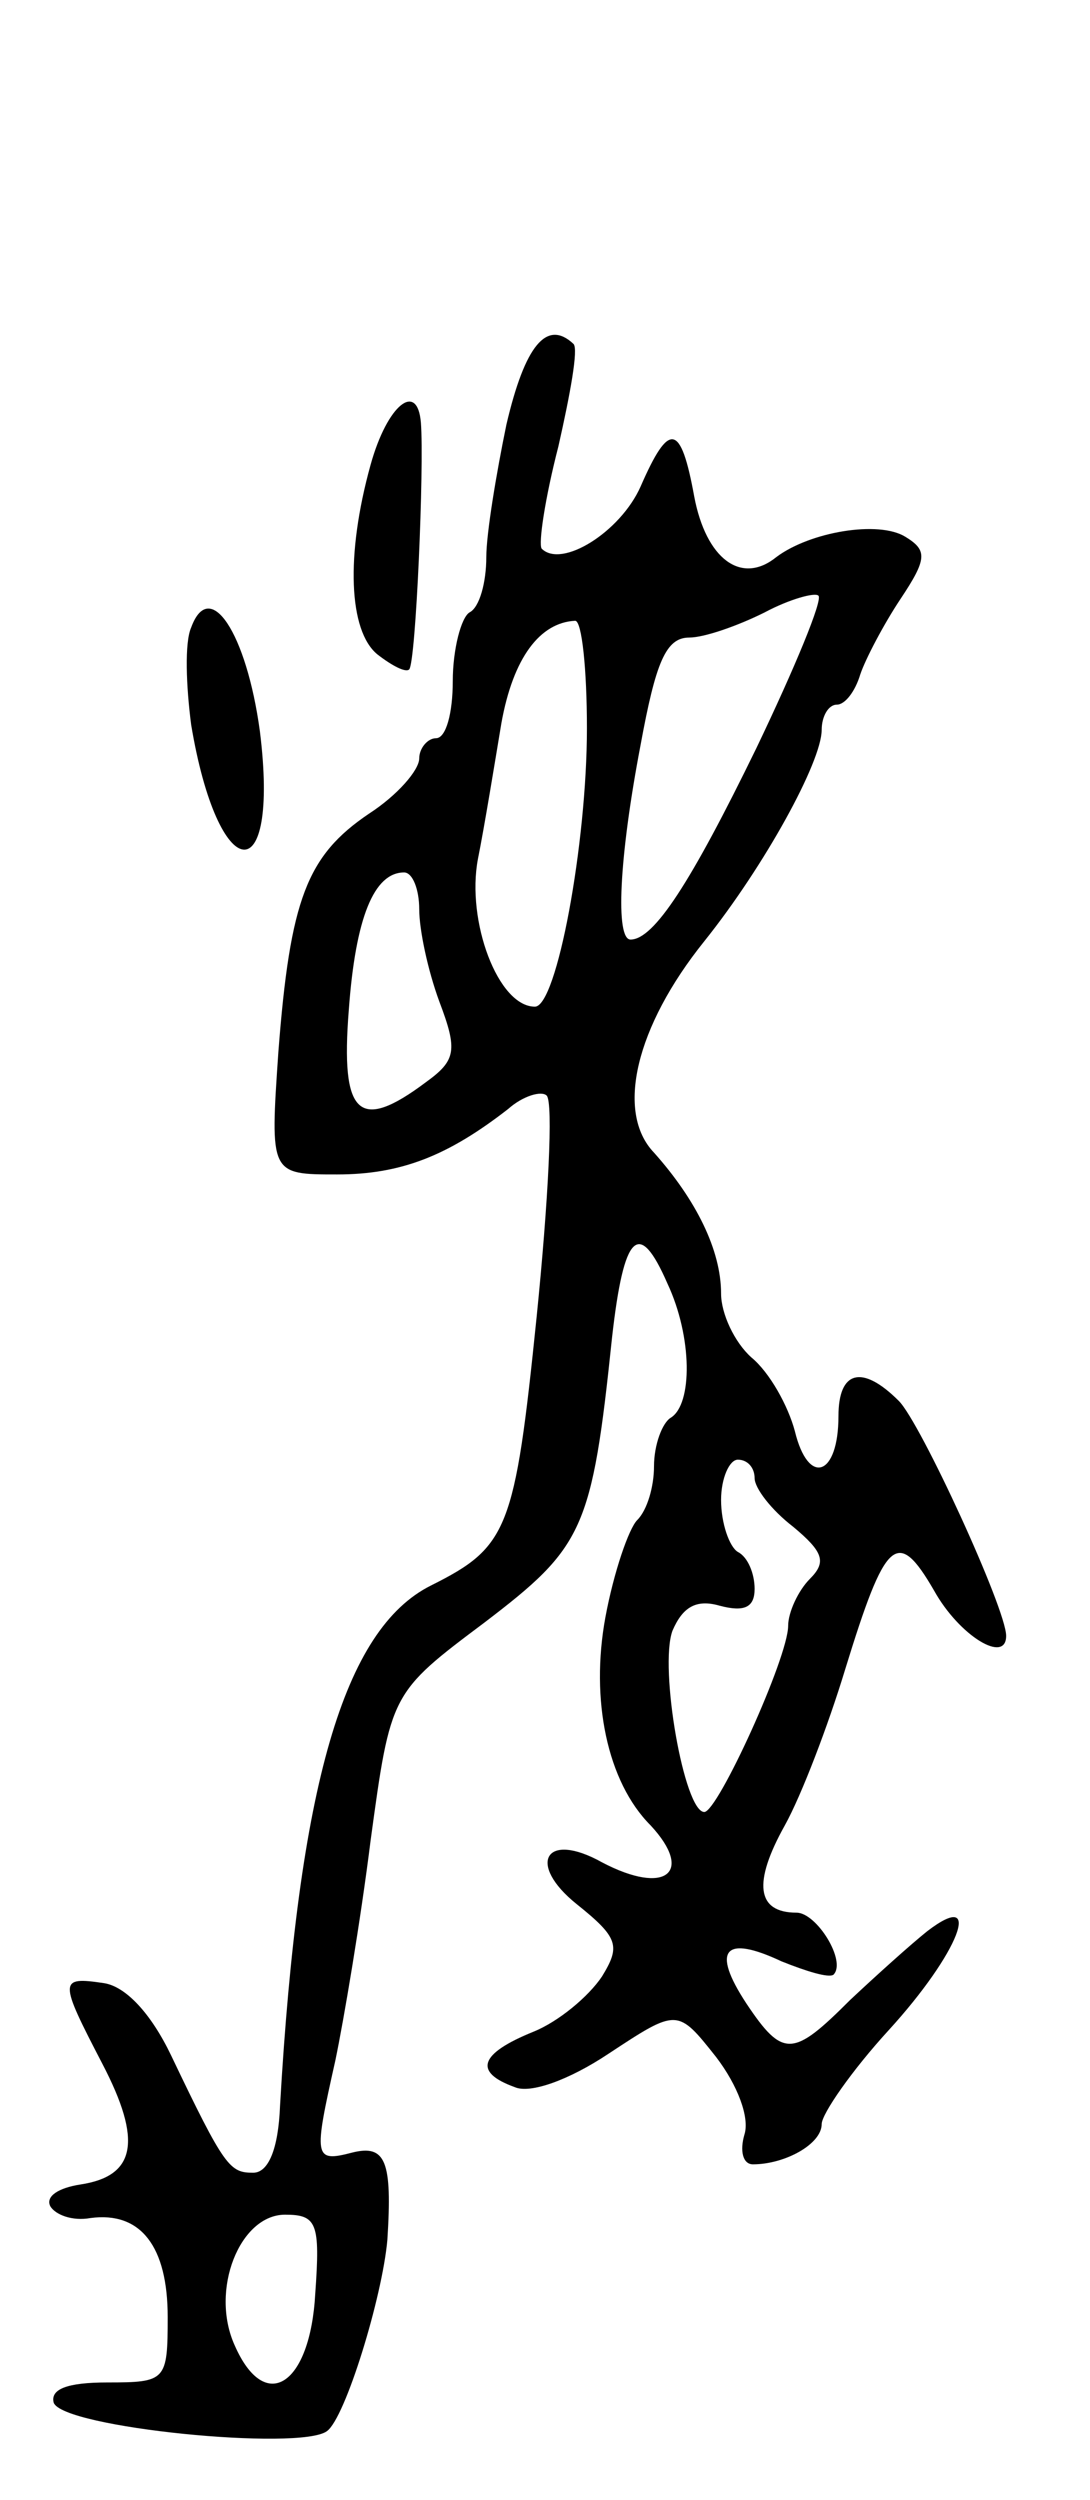 <svg version="1.0" xmlns="http://www.w3.org/2000/svg" width="65" height="149" viewBox="0 0 65 149" ><g transform="translate(0,149) scale(0.1,-0.1)" ><path d="M302 1237 c-6 -29 -12 -65 -12 -79 0 -15 -4 -30 -10 -33 -5 -3 -10 -22 -10 -41 0 -19 -4 -34 -10 -34 -5 0 -10 -6 -10 -12 0 -7 -13 -22 -30 -33 -37 -25 -47 -51 -54 -142 -5 -73 -5 -73 35 -73 38 0 66 11 102 39 9 8 20 11 23 8 4 -4 1 -63 -6 -132 -13 -127 -17 -137 -63 -160 -52 -26 -79 -119 -90 -310 -1 -26 -7 -40 -16 -40 -14 0 -17 3 -49 70 -12 25 -27 41 -40 43 -27 4 -27 2 -1 -48 24 -46 20 -67 -13 -72 -13 -2 -21 -7 -18 -13 3 -5 13 -9 24 -7 30 4 46 -17 46 -59 0 -38 -1 -39 -36 -39 -24 0 -34 -4 -32 -12 5 -15 147 -29 163 -17 11 8 33 80 36 114 3 47 -1 57 -21 52 -23 -6 -23 -3 -10 55 5 24 15 83 21 131 12 88 12 88 68 130 59 45 64 55 76 170 7 62 16 71 33 32 15 -32 15 -72 2 -80 -5 -3 -10 -16 -10 -29 0 -12 -4 -26 -10 -32 -5 -5 -14 -31 -19 -58 -9 -49 1 -98 27 -124 26 -28 9 -42 -29 -22 -34 19 -45 -1 -15 -25 25 -20 26 -25 15 -43 -8 -12 -26 -27 -41 -33 -32 -13 -36 -24 -11 -33 9 -4 32 4 56 20 41 27 41 27 64 -2 13 -17 20 -36 17 -46 -3 -10 -1 -18 5 -18 19 0 41 12 41 24 0 6 18 32 40 56 42 46 57 85 23 59 -10 -8 -30 -26 -46 -41 -34 -34 -40 -35 -62 -2 -21 32 -13 41 21 25 15 -6 28 -10 31 -8 8 8 -10 37 -22 37 -24 0 -26 18 -7 52 10 18 26 60 36 93 24 78 31 85 53 47 15 -27 43 -44 43 -27 0 16 -51 127 -64 140 -22 22 -36 18 -36 -9 0 -36 -18 -42 -26 -9 -4 15 -15 35 -26 44 -10 9 -18 26 -18 38 0 26 -15 56 -40 84 -23 24 -11 75 30 126 36 45 70 107 70 126 0 8 4 15 9 15 5 0 11 8 14 18 3 9 14 30 24 45 16 24 16 29 3 37 -16 10 -57 3 -77 -12 -21 -17 -42 -1 -49 36 -8 44 -15 45 -32 6 -12 -27 -47 -49 -59 -37 -2 3 2 30 10 61 7 31 12 58 9 61 -16 15 -29 -1 -40 -48z m149 -193 c-39 -80 -61 -114 -75 -114 -9 0 -7 48 6 116 9 49 15 64 29 64 9 0 29 7 45 15 15 8 30 12 32 10 3 -2 -14 -43 -37 -91z m-101 12 c0 -69 -18 -166 -31 -166 -22 0 -41 51 -34 88 4 20 10 57 14 81 7 39 23 60 44 61 4 0 7 -29 7 -64z m-100 -108 c0 -12 5 -36 12 -55 11 -29 10 -35 -8 -48 -40 -30 -51 -20 -46 43 4 55 15 82 33 82 5 0 9 -10 9 -22z m200 -339 c0 -6 10 -19 23 -29 18 -15 20 -21 10 -31 -7 -7 -13 -20 -13 -28 0 -19 -42 -111 -50 -111 -12 0 -27 86 -19 108 6 14 14 19 28 15 15 -4 21 -1 21 10 0 9 -4 19 -10 22 -5 3 -10 17 -10 31 0 13 5 24 10 24 6 0 10 -5 10 -11z m-262 -486 c-3 -55 -30 -72 -48 -31 -15 33 3 78 30 78 19 0 21 -5 18 -47z"/><path d="M221 1213 c-15 -54 -13 -99 4 -113 9 -7 17 -11 19 -9 4 4 9 121 7 147 -2 25 -20 11 -30 -25z"/><path d="M114 1116 c-4 -9 -3 -35 0 -58 16 -96 53 -101 41 -4 -8 59 -30 92 -41 62z"/></g></svg> 
